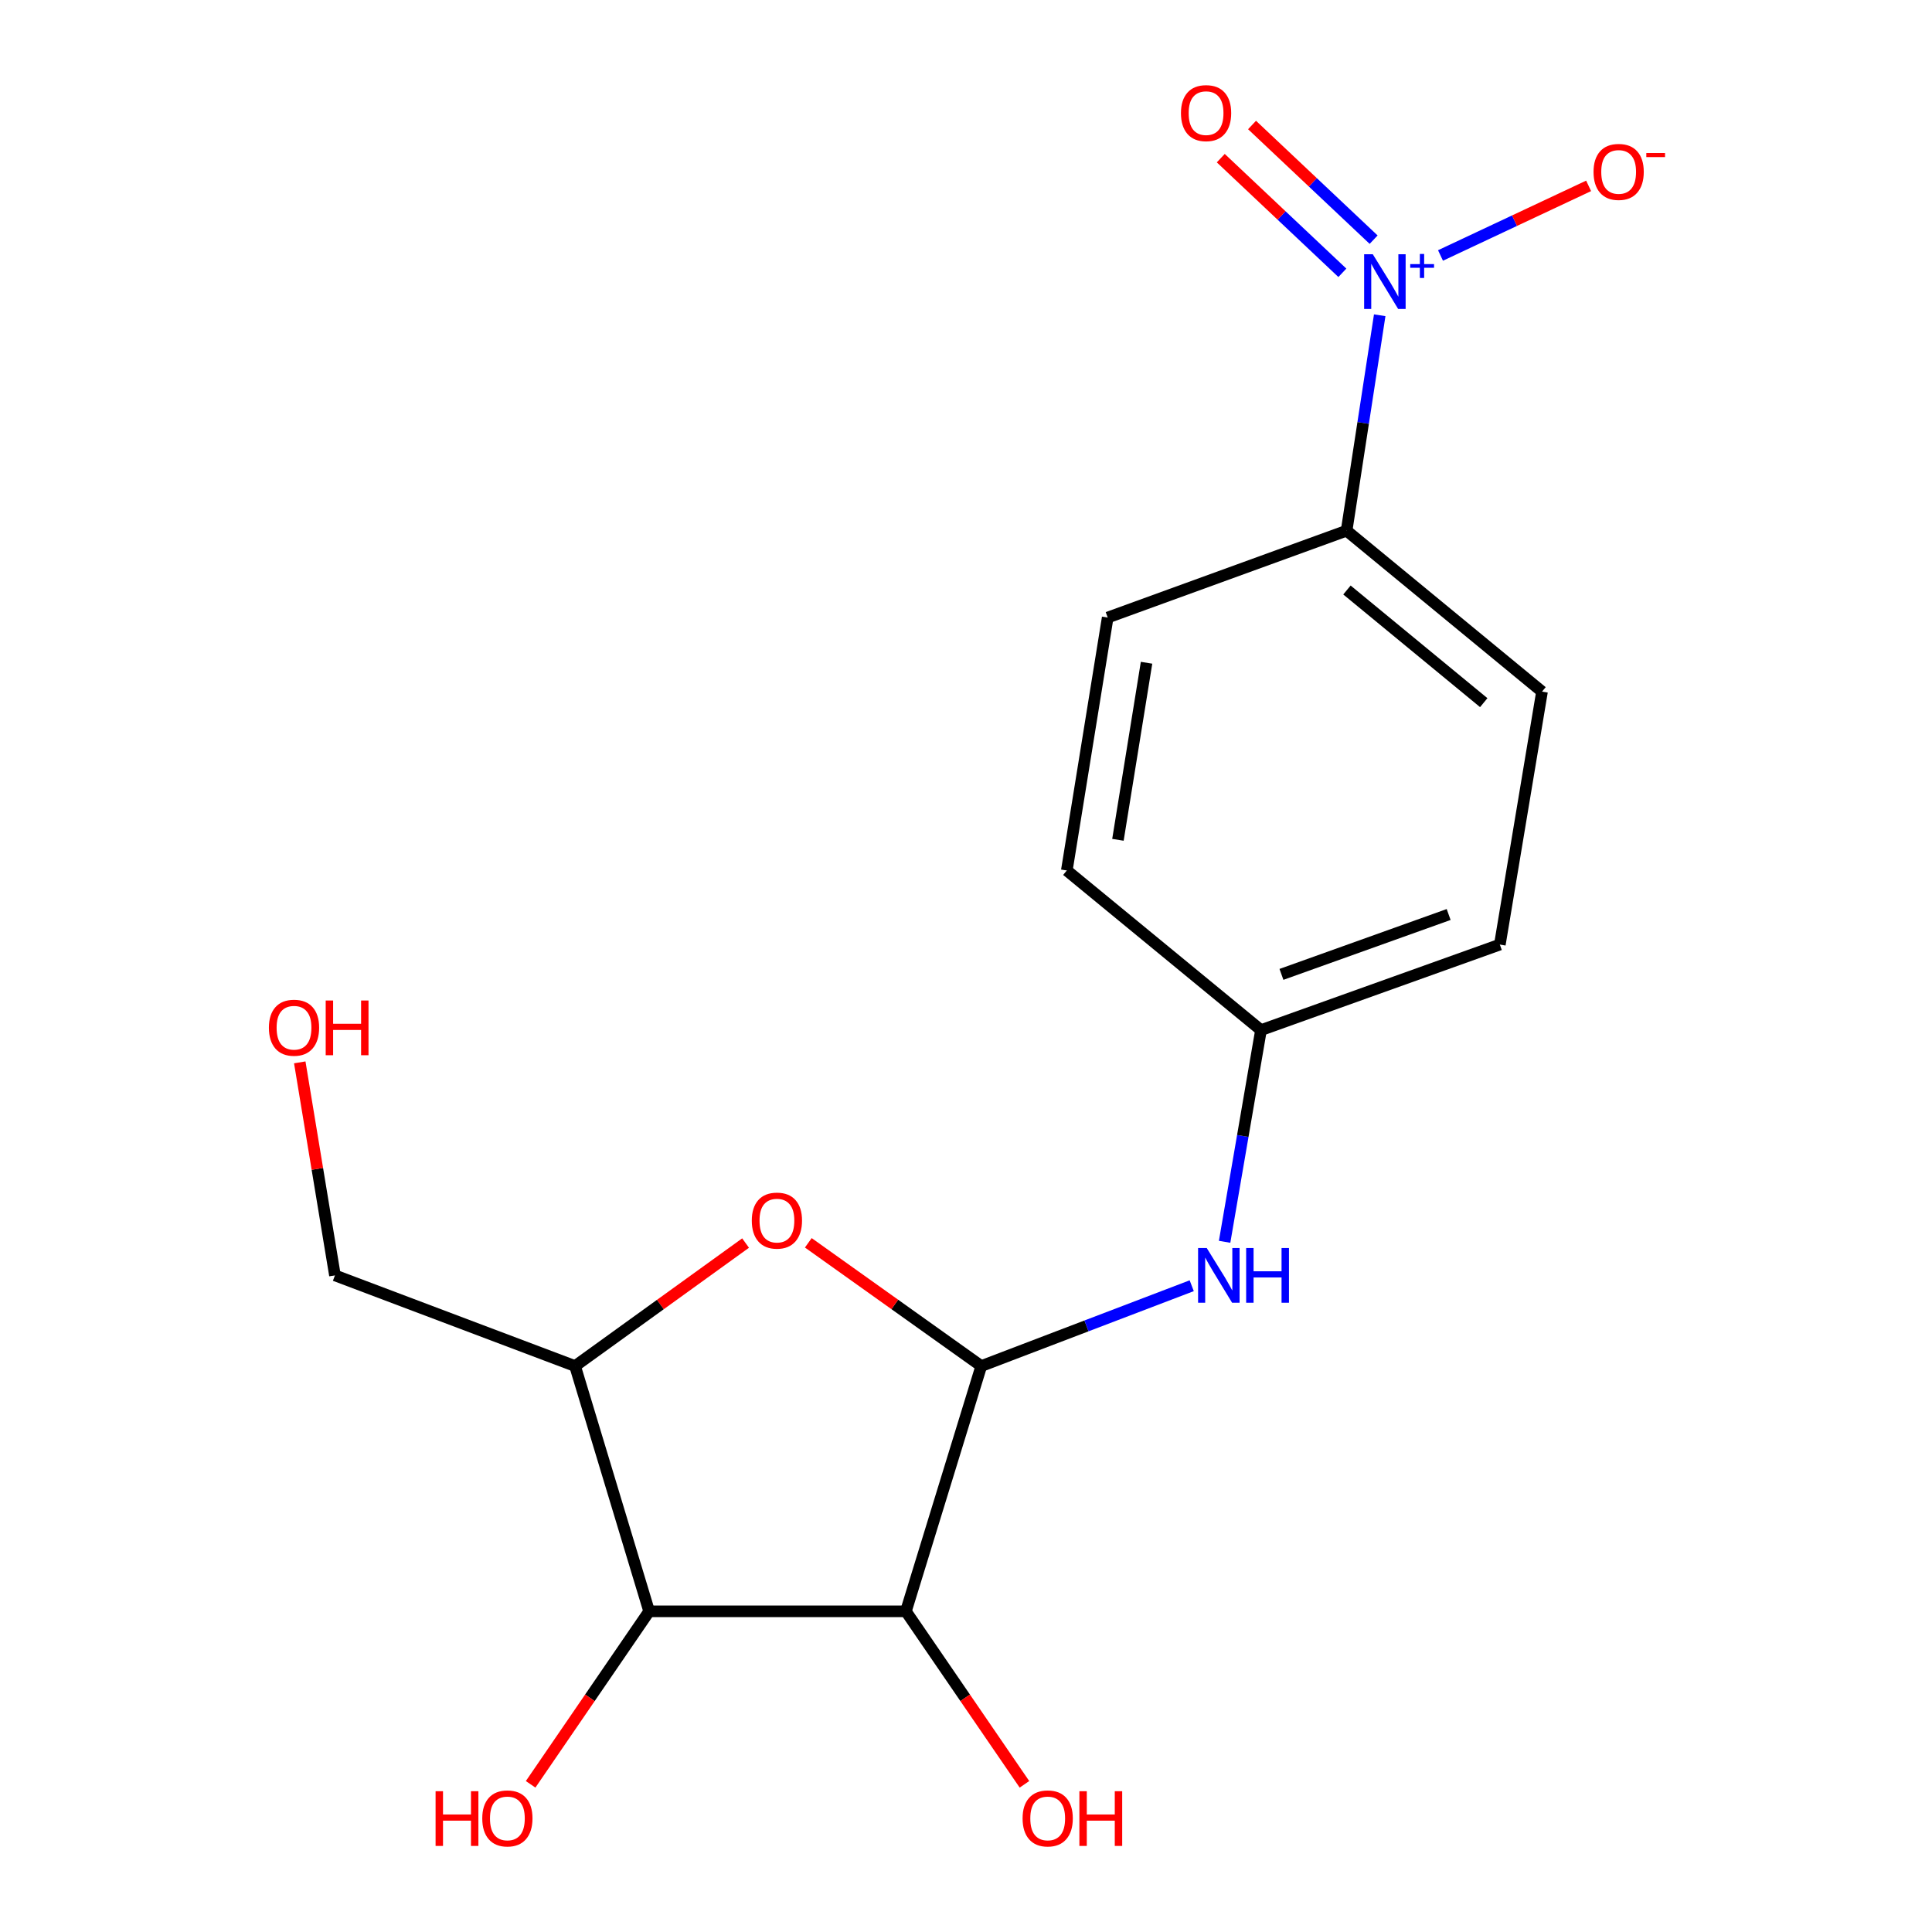 <?xml version='1.0' encoding='iso-8859-1'?>
<svg version='1.1' baseProfile='full'
              xmlns='http://www.w3.org/2000/svg'
                      xmlns:rdkit='http://www.rdkit.org/xml'
                      xmlns:xlink='http://www.w3.org/1999/xlink'
                  xml:space='preserve'
width='1000px' height='1000px' viewBox='0 0 1000 1000'>
<!-- END OF HEADER -->
<rect style='opacity:1.0;fill:#FFFFFF;stroke:none' width='1000' height='1000' x='0' y='0'> </rect>
<path class='bond-0' d='M 507.903,707.072 L 468.894,834.019' style='fill:none;fill-rule:evenodd;stroke:#000000;stroke-width:6px;stroke-linecap:butt;stroke-linejoin:miter;stroke-opacity:1' />
<path class='bond-2' d='M 507.903,707.072 L 463.141,675.175' style='fill:none;fill-rule:evenodd;stroke:#000000;stroke-width:6px;stroke-linecap:butt;stroke-linejoin:miter;stroke-opacity:1' />
<path class='bond-2' d='M 463.141,675.175 L 418.378,643.278' style='fill:none;fill-rule:evenodd;stroke:#FF0000;stroke-width:6px;stroke-linecap:butt;stroke-linejoin:miter;stroke-opacity:1' />
<path class='bond-5' d='M 507.903,707.072 L 562.37,686.281' style='fill:none;fill-rule:evenodd;stroke:#000000;stroke-width:6px;stroke-linecap:butt;stroke-linejoin:miter;stroke-opacity:1' />
<path class='bond-5' d='M 562.37,686.281 L 616.836,665.491' style='fill:none;fill-rule:evenodd;stroke:#0000FF;stroke-width:6px;stroke-linecap:butt;stroke-linejoin:miter;stroke-opacity:1' />
<path class='bond-3' d='M 468.894,834.019 L 335.998,834.019' style='fill:none;fill-rule:evenodd;stroke:#000000;stroke-width:6px;stroke-linecap:butt;stroke-linejoin:miter;stroke-opacity:1' />
<path class='bond-9' d='M 468.894,834.019 L 499.572,878.79' style='fill:none;fill-rule:evenodd;stroke:#000000;stroke-width:6px;stroke-linecap:butt;stroke-linejoin:miter;stroke-opacity:1' />
<path class='bond-9' d='M 499.572,878.79 L 530.25,923.562' style='fill:none;fill-rule:evenodd;stroke:#FF0000;stroke-width:6px;stroke-linecap:butt;stroke-linejoin:miter;stroke-opacity:1' />
<path class='bond-1' d='M 714.136,163.176 L 705.568,218.929' style='fill:none;fill-rule:evenodd;stroke:#0000FF;stroke-width:6px;stroke-linecap:butt;stroke-linejoin:miter;stroke-opacity:1' />
<path class='bond-1' d='M 705.568,218.929 L 697,274.681' style='fill:none;fill-rule:evenodd;stroke:#000000;stroke-width:6px;stroke-linecap:butt;stroke-linejoin:miter;stroke-opacity:1' />
<path class='bond-7' d='M 745.6,132.228 L 783.932,114.216' style='fill:none;fill-rule:evenodd;stroke:#0000FF;stroke-width:6px;stroke-linecap:butt;stroke-linejoin:miter;stroke-opacity:1' />
<path class='bond-7' d='M 783.932,114.216 L 822.264,96.204' style='fill:none;fill-rule:evenodd;stroke:#FF0000;stroke-width:6px;stroke-linecap:butt;stroke-linejoin:miter;stroke-opacity:1' />
<path class='bond-8' d='M 710.984,124.047 L 679.52,94.374' style='fill:none;fill-rule:evenodd;stroke:#0000FF;stroke-width:6px;stroke-linecap:butt;stroke-linejoin:miter;stroke-opacity:1' />
<path class='bond-8' d='M 679.52,94.374 L 648.056,64.701' style='fill:none;fill-rule:evenodd;stroke:#FF0000;stroke-width:6px;stroke-linecap:butt;stroke-linejoin:miter;stroke-opacity:1' />
<path class='bond-8' d='M 694.801,141.207 L 663.337,111.534' style='fill:none;fill-rule:evenodd;stroke:#0000FF;stroke-width:6px;stroke-linecap:butt;stroke-linejoin:miter;stroke-opacity:1' />
<path class='bond-8' d='M 663.337,111.534 L 631.873,81.86' style='fill:none;fill-rule:evenodd;stroke:#FF0000;stroke-width:6px;stroke-linecap:butt;stroke-linejoin:miter;stroke-opacity:1' />
<path class='bond-4' d='M 385.911,643.402 L 341.784,675.237' style='fill:none;fill-rule:evenodd;stroke:#FF0000;stroke-width:6px;stroke-linecap:butt;stroke-linejoin:miter;stroke-opacity:1' />
<path class='bond-4' d='M 341.784,675.237 L 297.657,707.072' style='fill:none;fill-rule:evenodd;stroke:#000000;stroke-width:6px;stroke-linecap:butt;stroke-linejoin:miter;stroke-opacity:1' />
<path class='bond-13' d='M 335.998,834.019 L 305.325,878.79' style='fill:none;fill-rule:evenodd;stroke:#000000;stroke-width:6px;stroke-linecap:butt;stroke-linejoin:miter;stroke-opacity:1' />
<path class='bond-13' d='M 305.325,878.79 L 274.652,923.562' style='fill:none;fill-rule:evenodd;stroke:#FF0000;stroke-width:6px;stroke-linecap:butt;stroke-linejoin:miter;stroke-opacity:1' />
<path class='bond-18' d='M 335.998,834.019 L 297.657,707.072' style='fill:none;fill-rule:evenodd;stroke:#000000;stroke-width:6px;stroke-linecap:butt;stroke-linejoin:miter;stroke-opacity:1' />
<path class='bond-16' d='M 297.657,707.072 L 173.369,660.135' style='fill:none;fill-rule:evenodd;stroke:#000000;stroke-width:6px;stroke-linecap:butt;stroke-linejoin:miter;stroke-opacity:1' />
<path class='bond-12' d='M 633.854,642.755 L 643.269,587.971' style='fill:none;fill-rule:evenodd;stroke:#0000FF;stroke-width:6px;stroke-linecap:butt;stroke-linejoin:miter;stroke-opacity:1' />
<path class='bond-12' d='M 643.269,587.971 L 652.684,533.188' style='fill:none;fill-rule:evenodd;stroke:#000000;stroke-width:6px;stroke-linecap:butt;stroke-linejoin:miter;stroke-opacity:1' />
<path class='bond-6' d='M 697,274.681 L 798.147,357.98' style='fill:none;fill-rule:evenodd;stroke:#000000;stroke-width:6px;stroke-linecap:butt;stroke-linejoin:miter;stroke-opacity:1' />
<path class='bond-6' d='M 697.178,305.383 L 767.981,363.692' style='fill:none;fill-rule:evenodd;stroke:#000000;stroke-width:6px;stroke-linecap:butt;stroke-linejoin:miter;stroke-opacity:1' />
<path class='bond-19' d='M 697,274.681 L 573.342,319.639' style='fill:none;fill-rule:evenodd;stroke:#000000;stroke-width:6px;stroke-linecap:butt;stroke-linejoin:miter;stroke-opacity:1' />
<path class='bond-10' d='M 573.342,319.639 L 552.18,450.557' style='fill:none;fill-rule:evenodd;stroke:#000000;stroke-width:6px;stroke-linecap:butt;stroke-linejoin:miter;stroke-opacity:1' />
<path class='bond-10' d='M 593.452,343.041 L 578.639,434.683' style='fill:none;fill-rule:evenodd;stroke:#000000;stroke-width:6px;stroke-linecap:butt;stroke-linejoin:miter;stroke-opacity:1' />
<path class='bond-11' d='M 798.147,357.98 L 776.316,488.911' style='fill:none;fill-rule:evenodd;stroke:#000000;stroke-width:6px;stroke-linecap:butt;stroke-linejoin:miter;stroke-opacity:1' />
<path class='bond-14' d='M 652.684,533.188 L 552.18,450.557' style='fill:none;fill-rule:evenodd;stroke:#000000;stroke-width:6px;stroke-linecap:butt;stroke-linejoin:miter;stroke-opacity:1' />
<path class='bond-15' d='M 652.684,533.188 L 776.316,488.911' style='fill:none;fill-rule:evenodd;stroke:#000000;stroke-width:6px;stroke-linecap:butt;stroke-linejoin:miter;stroke-opacity:1' />
<path class='bond-15' d='M 663.277,504.341 L 749.819,473.347' style='fill:none;fill-rule:evenodd;stroke:#000000;stroke-width:6px;stroke-linecap:butt;stroke-linejoin:miter;stroke-opacity:1' />
<path class='bond-17' d='M 173.369,660.135 L 164.263,605.005' style='fill:none;fill-rule:evenodd;stroke:#000000;stroke-width:6px;stroke-linecap:butt;stroke-linejoin:miter;stroke-opacity:1' />
<path class='bond-17' d='M 164.263,605.005 L 155.156,549.875' style='fill:none;fill-rule:evenodd;stroke:#FF0000;stroke-width:6px;stroke-linecap:butt;stroke-linejoin:miter;stroke-opacity:1' />
<path  class='atom-2' d='M 710.553 131.595
L 719.833 146.595
Q 720.753 148.075, 722.233 150.755
Q 723.713 153.435, 723.793 153.595
L 723.793 131.595
L 727.553 131.595
L 727.553 159.915
L 723.673 159.915
L 713.713 143.515
Q 712.553 141.595, 711.313 139.395
Q 710.113 137.195, 709.753 136.515
L 709.753 159.915
L 706.073 159.915
L 706.073 131.595
L 710.553 131.595
' fill='#0000FF'/>
<path  class='atom-2' d='M 729.929 136.7
L 734.919 136.7
L 734.919 131.446
L 737.136 131.446
L 737.136 136.7
L 742.258 136.7
L 742.258 138.601
L 737.136 138.601
L 737.136 143.881
L 734.919 143.881
L 734.919 138.601
L 729.929 138.601
L 729.929 136.7
' fill='#0000FF'/>
<path  class='atom-3' d='M 389.131 631.78
Q 389.131 624.98, 392.491 621.18
Q 395.851 617.38, 402.131 617.38
Q 408.411 617.38, 411.771 621.18
Q 415.131 624.98, 415.131 631.78
Q 415.131 638.66, 411.731 642.58
Q 408.331 646.46, 402.131 646.46
Q 395.891 646.46, 392.491 642.58
Q 389.131 638.7, 389.131 631.78
M 402.131 643.26
Q 406.451 643.26, 408.771 640.38
Q 411.131 637.46, 411.131 631.78
Q 411.131 626.22, 408.771 623.42
Q 406.451 620.58, 402.131 620.58
Q 397.811 620.58, 395.451 623.38
Q 393.131 626.18, 393.131 631.78
Q 393.131 637.5, 395.451 640.38
Q 397.811 643.26, 402.131 643.26
' fill='#FF0000'/>
<path  class='atom-6' d='M 624.607 645.975
L 633.887 660.975
Q 634.807 662.455, 636.287 665.135
Q 637.767 667.815, 637.847 667.975
L 637.847 645.975
L 641.607 645.975
L 641.607 674.295
L 637.727 674.295
L 627.767 657.895
Q 626.607 655.975, 625.367 653.775
Q 624.167 651.575, 623.807 650.895
L 623.807 674.295
L 620.127 674.295
L 620.127 645.975
L 624.607 645.975
' fill='#0000FF'/>
<path  class='atom-6' d='M 645.007 645.975
L 648.847 645.975
L 648.847 658.015
L 663.327 658.015
L 663.327 645.975
L 667.167 645.975
L 667.167 674.295
L 663.327 674.295
L 663.327 661.215
L 648.847 661.215
L 648.847 674.295
L 645.007 674.295
L 645.007 645.975
' fill='#0000FF'/>
<path  class='atom-8' d='M 824.811 88.979
Q 824.811 82.179, 828.171 78.379
Q 831.531 74.579, 837.811 74.579
Q 844.091 74.579, 847.451 78.379
Q 850.811 82.179, 850.811 88.979
Q 850.811 95.859, 847.411 99.779
Q 844.011 103.659, 837.811 103.659
Q 831.571 103.659, 828.171 99.779
Q 824.811 95.899, 824.811 88.979
M 837.811 100.459
Q 842.131 100.459, 844.451 97.579
Q 846.811 94.659, 846.811 88.979
Q 846.811 83.419, 844.451 80.619
Q 842.131 77.779, 837.811 77.779
Q 833.491 77.779, 831.131 80.579
Q 828.811 83.379, 828.811 88.979
Q 828.811 94.699, 831.131 97.579
Q 833.491 100.459, 837.811 100.459
' fill='#FF0000'/>
<path  class='atom-8' d='M 852.131 79.201
L 861.82 79.201
L 861.82 81.313
L 852.131 81.313
L 852.131 79.201
' fill='#FF0000'/>
<path  class='atom-9' d='M 611.263 58.552
Q 611.263 51.752, 614.623 47.952
Q 617.983 44.152, 624.263 44.152
Q 630.543 44.152, 633.903 47.952
Q 637.263 51.752, 637.263 58.552
Q 637.263 65.432, 633.863 69.352
Q 630.463 73.232, 624.263 73.232
Q 618.023 73.232, 614.623 69.352
Q 611.263 65.472, 611.263 58.552
M 624.263 70.032
Q 628.583 70.032, 630.903 67.152
Q 633.263 64.232, 633.263 58.552
Q 633.263 52.992, 630.903 50.192
Q 628.583 47.352, 624.263 47.352
Q 619.943 47.352, 617.583 50.152
Q 615.263 52.952, 615.263 58.552
Q 615.263 64.272, 617.583 67.152
Q 619.943 70.032, 624.263 70.032
' fill='#FF0000'/>
<path  class='atom-10' d='M 529.287 941.208
Q 529.287 934.408, 532.647 930.608
Q 536.007 926.808, 542.287 926.808
Q 548.567 926.808, 551.927 930.608
Q 555.287 934.408, 555.287 941.208
Q 555.287 948.088, 551.887 952.008
Q 548.487 955.888, 542.287 955.888
Q 536.047 955.888, 532.647 952.008
Q 529.287 948.128, 529.287 941.208
M 542.287 952.688
Q 546.607 952.688, 548.927 949.808
Q 551.287 946.888, 551.287 941.208
Q 551.287 935.648, 548.927 932.848
Q 546.607 930.008, 542.287 930.008
Q 537.967 930.008, 535.607 932.808
Q 533.287 935.608, 533.287 941.208
Q 533.287 946.928, 535.607 949.808
Q 537.967 952.688, 542.287 952.688
' fill='#FF0000'/>
<path  class='atom-10' d='M 558.687 927.128
L 562.527 927.128
L 562.527 939.168
L 577.007 939.168
L 577.007 927.128
L 580.847 927.128
L 580.847 955.448
L 577.007 955.448
L 577.007 942.368
L 562.527 942.368
L 562.527 955.448
L 558.687 955.448
L 558.687 927.128
' fill='#FF0000'/>
<path  class='atom-14' d='M 225.458 927.128
L 229.298 927.128
L 229.298 939.168
L 243.778 939.168
L 243.778 927.128
L 247.618 927.128
L 247.618 955.448
L 243.778 955.448
L 243.778 942.368
L 229.298 942.368
L 229.298 955.448
L 225.458 955.448
L 225.458 927.128
' fill='#FF0000'/>
<path  class='atom-14' d='M 249.618 941.208
Q 249.618 934.408, 252.978 930.608
Q 256.338 926.808, 262.618 926.808
Q 268.898 926.808, 272.258 930.608
Q 275.618 934.408, 275.618 941.208
Q 275.618 948.088, 272.218 952.008
Q 268.818 955.888, 262.618 955.888
Q 256.378 955.888, 252.978 952.008
Q 249.618 948.128, 249.618 941.208
M 262.618 952.688
Q 266.938 952.688, 269.258 949.808
Q 271.618 946.888, 271.618 941.208
Q 271.618 935.648, 269.258 932.848
Q 266.938 930.008, 262.618 930.008
Q 258.298 930.008, 255.938 932.808
Q 253.618 935.608, 253.618 941.208
Q 253.618 946.928, 255.938 949.808
Q 258.298 952.688, 262.618 952.688
' fill='#FF0000'/>
<path  class='atom-18' d='M 139.181 531.944
Q 139.181 525.144, 142.541 521.344
Q 145.901 517.544, 152.181 517.544
Q 158.461 517.544, 161.821 521.344
Q 165.181 525.144, 165.181 531.944
Q 165.181 538.824, 161.781 542.744
Q 158.381 546.624, 152.181 546.624
Q 145.941 546.624, 142.541 542.744
Q 139.181 538.864, 139.181 531.944
M 152.181 543.424
Q 156.501 543.424, 158.821 540.544
Q 161.181 537.624, 161.181 531.944
Q 161.181 526.384, 158.821 523.584
Q 156.501 520.744, 152.181 520.744
Q 147.861 520.744, 145.501 523.544
Q 143.181 526.344, 143.181 531.944
Q 143.181 537.664, 145.501 540.544
Q 147.861 543.424, 152.181 543.424
' fill='#FF0000'/>
<path  class='atom-18' d='M 168.581 517.864
L 172.421 517.864
L 172.421 529.904
L 186.901 529.904
L 186.901 517.864
L 190.741 517.864
L 190.741 546.184
L 186.901 546.184
L 186.901 533.104
L 172.421 533.104
L 172.421 546.184
L 168.581 546.184
L 168.581 517.864
' fill='#FF0000'/>
</svg>
